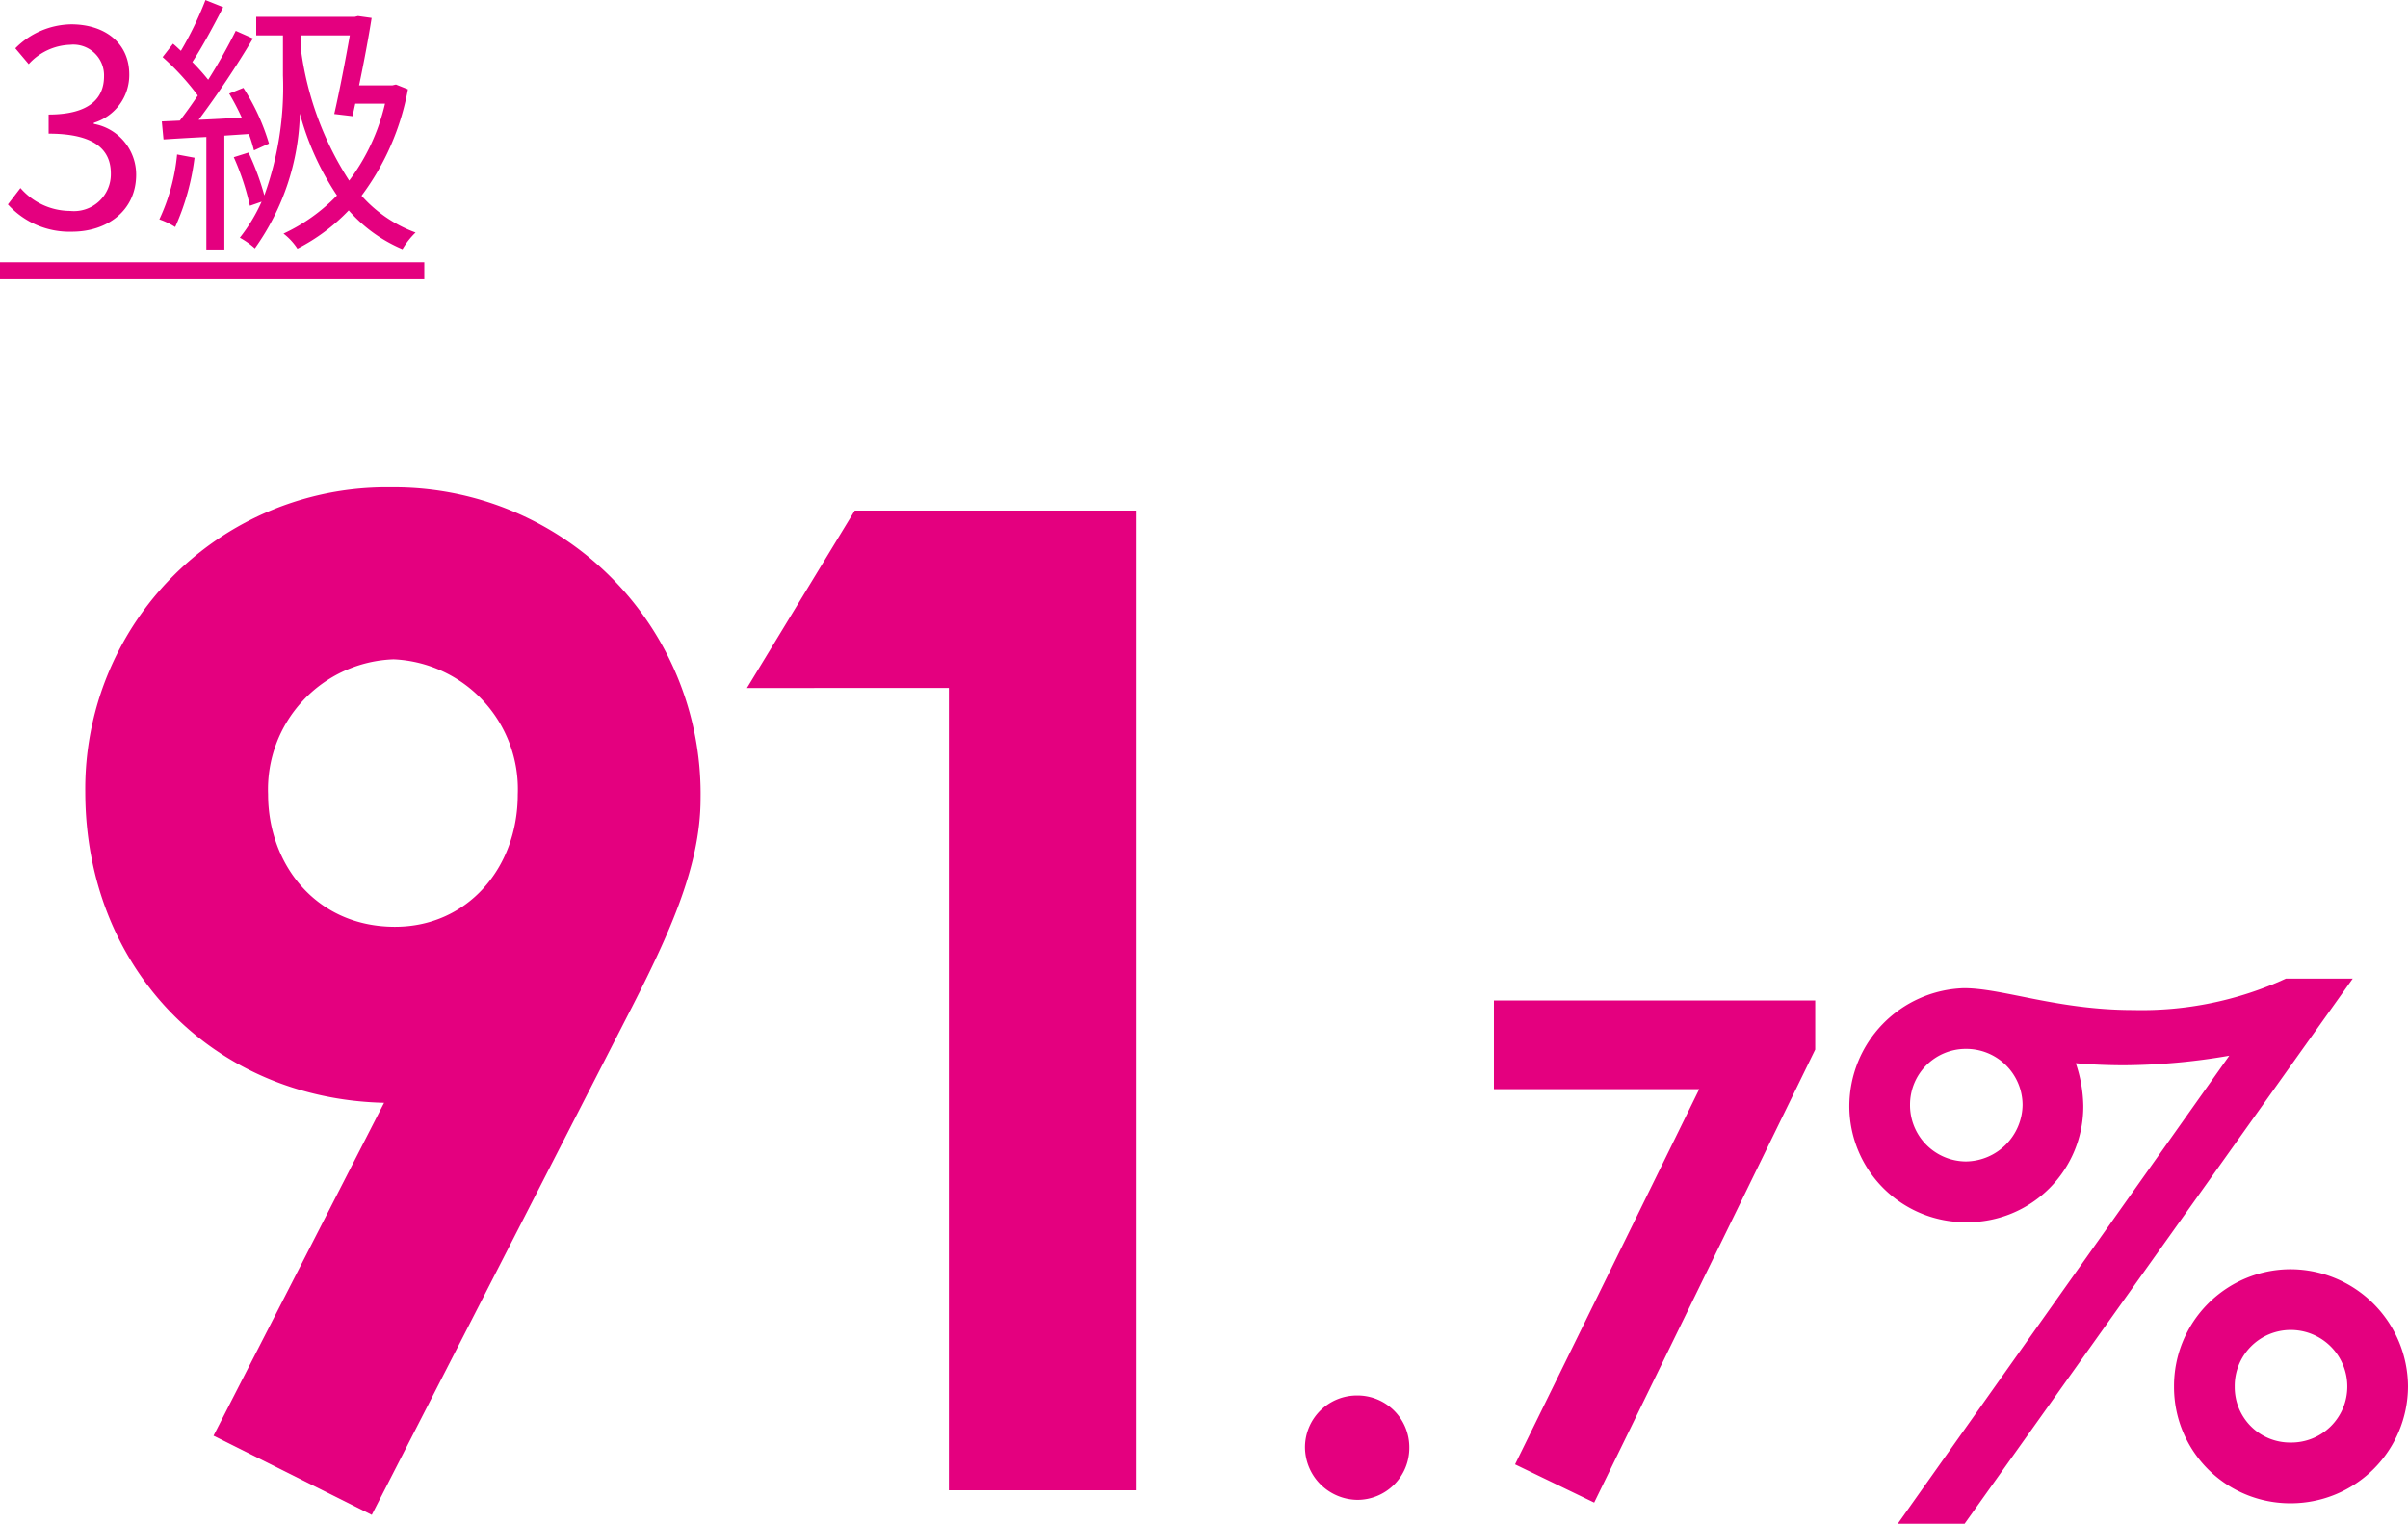 <svg xmlns="http://www.w3.org/2000/svg" width="141.2" height="89.336" viewBox="0 0 141.2 89.336">
  <g id="ratio_nail01" transform="translate(-120 -5149.624)">
    <path id="パス_975" data-name="パス 975" d="M-28.4-5.56a3.047,3.047,0,0,0-3.08,3.04A3.107,3.107,0,0,0-28.4.56a3.047,3.047,0,0,0,3.04-3.08A3.039,3.039,0,0,0-28.4-5.56Zm8-17.96H-8.36l-10.8,22L-14.52.72-1.56-25.84v-2.88H-20.4Zm37.48-4.64c-4.44,0-7.64-1.28-9.92-1.28A6.934,6.934,0,0,0,.44-22.52a6.812,6.812,0,0,0,6.88,6.8,6.786,6.786,0,0,0,6.84-6.84,8.115,8.115,0,0,0-.44-2.48c.92.08,1.92.12,2.84.12a37.313,37.313,0,0,0,6.16-.56L3.28,1.96H7.2L29.96-30H26.04A20.252,20.252,0,0,1,17.08-28.16Zm-9.8,2.28A3.3,3.3,0,0,1,10.6-22.6a3.364,3.364,0,0,1-3.32,3.32A3.3,3.3,0,0,1,4-22.6,3.269,3.269,0,0,1,7.28-25.88ZM26.32-12.96a6.846,6.846,0,0,0-6.84,6.88A6.812,6.812,0,0,0,26.32.76,6.871,6.871,0,0,0,33.2-6.08,6.905,6.905,0,0,0,26.32-12.96Zm0,3.56a3.312,3.312,0,0,1,3.32,3.32A3.278,3.278,0,0,1,26.32-2.8a3.244,3.244,0,0,1-3.28-3.28A3.278,3.278,0,0,1,26.32-9.4Z" transform="translate(228 5237)" fill="#e4007f"/>
    <path id="パス_973" data-name="パス 973" d="M-4.4-27.44C-1.84-32.4.08-36.48.08-40.56A17.964,17.964,0,0,0-18.08-58.8,17.667,17.667,0,0,0-36-40.96c0,10.32,7.44,18,17.52,18.24l-10,19.52,9.28,4.64Zm-13.44-5.6c-4.64,0-7.44-3.68-7.44-7.76a7.631,7.631,0,0,1,7.36-7.92,7.62,7.62,0,0,1,7.28,7.92C-10.64-36.48-13.6-33.04-17.84-33.04Zm20.64-14H14.64V0H25.6V-57.44H9.12Z" transform="translate(161 5237)" fill="#e4007f"/>
    <path id="パス_974" data-name="パス 974" d="M4.224.208c2.08,0,3.76-1.248,3.76-3.344A3.017,3.017,0,0,0,5.5-6.112v-.064a2.929,2.929,0,0,0,2.08-2.832c0-1.856-1.44-2.944-3.408-2.944A4.7,4.7,0,0,0,.9-10.544l.784.928a3.424,3.424,0,0,1,2.432-1.136A1.8,1.8,0,0,1,6.1-8.9c0,1.264-.832,2.24-3.248,2.24v1.12c2.7,0,3.648.944,3.648,2.336A2.163,2.163,0,0,1,4.112-1.008,3.877,3.877,0,0,1,1.2-2.352l-.736.96A4.855,4.855,0,0,0,4.224.208Zm6.16-4.528A11.5,11.5,0,0,1,9.344-.512a4.156,4.156,0,0,1,.928.448,14.081,14.081,0,0,0,1.136-4.064Zm4.208-1.2a9.13,9.13,0,0,1,.3.96l.88-.4a12.669,12.669,0,0,0-1.5-3.264l-.832.336a14.51,14.51,0,0,1,.736,1.408c-.88.048-1.728.1-2.528.128a54.9,54.9,0,0,0,3.184-4.768l-1.008-.448A32.587,32.587,0,0,1,12.208-8.7a12.849,12.849,0,0,0-.928-1.04c.592-.9,1.264-2.16,1.808-3.216l-1.04-.416a20.234,20.234,0,0,1-1.44,2.976c-.16-.144-.3-.288-.464-.416l-.608.784A14.9,14.9,0,0,1,11.6-7.776c-.352.528-.72,1.04-1.056,1.472l-1.056.048.1,1.056c.736-.048,1.6-.1,2.512-.144V1.248h1.056V-5.424ZM17.648-11.3h2.864c-.24,1.36-.592,3.216-.912,4.608l1.072.128.16-.736h1.744a12.018,12.018,0,0,1-2.1,4.512,18.644,18.644,0,0,1-2.832-7.7Zm5.568,2.88-.208.048H21.056c.288-1.376.56-2.832.736-3.952l-.8-.112-.192.048H15.024V-11.3h1.568v2.352A18.706,18.706,0,0,1,15.5-1.92a15.541,15.541,0,0,0-.928-2.512l-.864.272a14.8,14.8,0,0,1,.944,2.848l.688-.24A9.923,9.923,0,0,1,14.064.56a4.554,4.554,0,0,1,.88.624,14.168,14.168,0,0,0,2.64-7.9,16.129,16.129,0,0,0,2.176,4.8A10.446,10.446,0,0,1,16.624.32a3.542,3.542,0,0,1,.816.88,11.17,11.17,0,0,0,3.008-2.24A8.668,8.668,0,0,0,23.6,1.232a4.6,4.6,0,0,1,.768-.976A7.834,7.834,0,0,1,21.2-1.9a14.861,14.861,0,0,0,2.72-6.24ZM0,2H24.88V3H0Z" transform="translate(120 5163)" fill="#e4007f"/>
  </g>
</svg>
